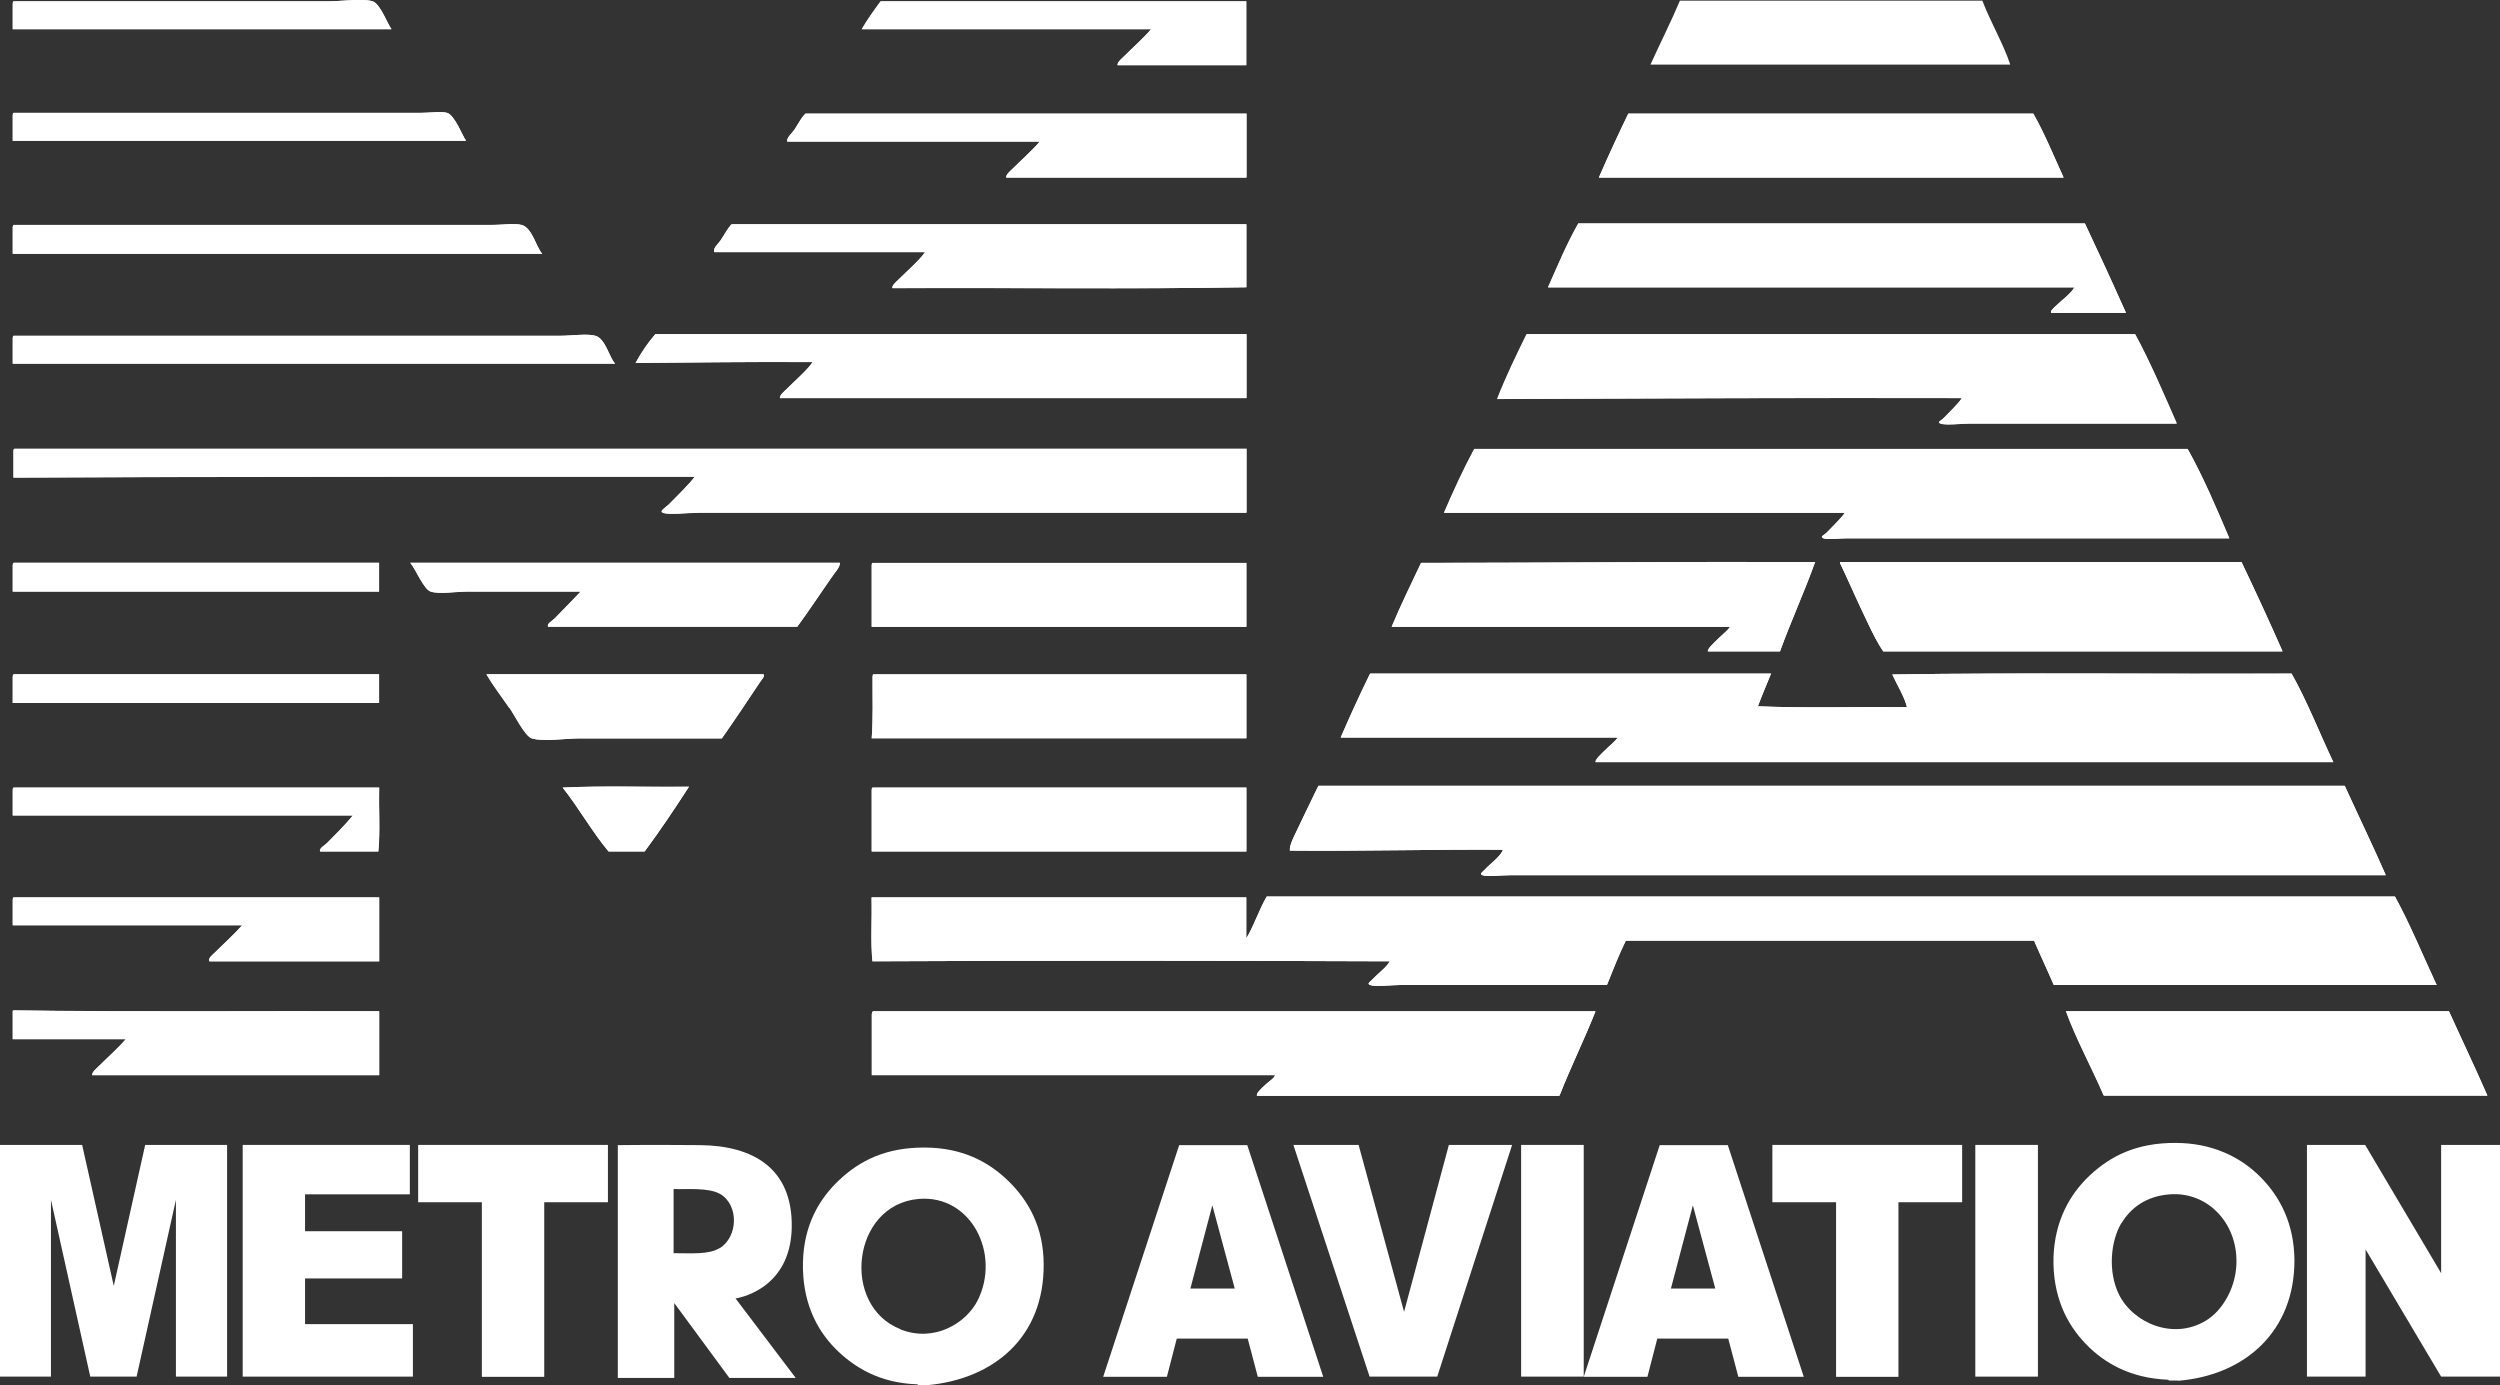 <?xml version="1.0" encoding="UTF-8"?>
<svg xmlns="http://www.w3.org/2000/svg" viewBox="0 0 113.83 63.07">
  <rect x="0" y="0" width="113.83" height="63.07" fill="#333333" stroke="none"/>
  <defs>
    <style>
      .cls-1, .cls-2 {
        fill: #fff;
      }

      .cls-2 {
        fill-rule: evenodd;
      }
    </style>
  </defs>
  <g id="Layer_1" data-name="Layer 1"/>
  <g id="Layer_2" data-name="Layer 2">
    <g id="Layer_1-2" data-name="Layer 1">
      <g>
        <g>
          <path class="cls-2" d="M.58,.17V1.33H17.82c-.18-.23-.51-1.16-.86-1.27-.43-.14-1.4,0-2.02,0H.62s-.04,.06-.04,.11ZM39.24,1.33h13.17c-.35,.41-.86,.86-1.23,1.23-.12,.12-.32,.28-.3,.41h5.86V.06h-16.65c-.3,.41-.6,.82-.86,1.27ZM.58,5.25v1.16H21.22c-.17-.23-.51-1.16-.86-1.27-.25-.08-.79,0-1.23,0H.62s-.04,.06-.04,.11Zm35.61,.63c-.14,.2-.38,.39-.34,.56h11.5c-.35,.41-.86,.86-1.23,1.23-.12,.12-.32,.28-.3,.41h10.94v-2.91h-20.08c-.21,.2-.31,.45-.49,.71Zm36.61,2.2h21.16c-.45-.98-.86-2-1.38-2.91h-18.44c-.46,.95-.91,1.92-1.34,2.91Zm-2.31,5h23.96c-.13,.27-.6,.6-.86,.86-.08,.09-.26,.22-.19,.3h3.4c-.61-1.37-1.23-2.72-1.87-4.07h-23.07c-.52,.91-.94,1.92-1.38,2.91Zm-37.66-2.16c-.13,.19-.38,.38-.3,.56h9.59c-.26,.38-.82,.86-1.19,1.23-.13,.13-.32,.28-.3,.41,5.36-.02,10.82,.05,16.12-.04v-2.87h-23.44c-.2,.2-.31,.46-.49,.71ZM.58,10.36v1.19H24.69c-.28-.3-.46-1.17-.93-1.31-.32-.09-.91,0-1.42,0H.62s-.04,.06-.04,.11Zm28.37,6.16c2.68-.02,5.34-.05,8.06-.04-.26,.38-.82,.86-1.19,1.23-.13,.13-.32,.28-.3,.41h21.24v-2.91H29.84c-.34,.39-.64,.83-.9,1.31Zm39.23,1.64c7.05-.02,14.08-.06,21.16-.04-.17,.26-.54,.6-.82,.9-.12,.13-.33,.19-.15,.26,.22,.09,.98,0,1.34,0h9.41c-.61-1.38-1.2-2.78-1.9-4.07h-27.69c-.47,.96-.94,1.92-1.34,2.95ZM.58,15.4v1.16H28.01c-.27-.29-.44-1.14-.9-1.27-.36-.11-1.08,0-1.64,0H.62s-.04,.06-.04,.11Zm.04,5.15v1.19c10.3-.05,20.66-.04,31.02-.04-.18,.26-.82,.9-1.19,1.27-.16,.16-.44,.3-.26,.37,.27,.11,1.14,0,1.64,0h24.93v-2.91H.65s-.04,.06-.04,.11Zm65.13,2.8h18.25c-.07,.15-.59,.66-.82,.9-.12,.12-.33,.19-.15,.26,.17,.07,.73,0,1.12,0h17.36c-.55-1.29-1.19-2.81-1.9-4.07h-32.47c-.5,.93-.95,1.91-1.38,2.91Zm-1.05,2.28c-.46,.96-.92,1.91-1.34,2.91h15.41c-.13,.19-.36,.36-.56,.56-.17,.17-.48,.44-.45,.56h3.28c.51-1.38,1.1-2.68,1.6-4.07-6.02-.02-11.96,.03-17.95,.04Zm19.11,.07c.32,.66,.61,1.34,.93,2.02,.32,.66,.61,1.35,1.01,1.94h18.18c-.6-1.37-1.23-2.73-1.87-4.07h-18.25c-.06,0-.03,.08,0,.11Zm-83.23,.04v1.19H17.26v-1.31H.62s-.04,.06-.04,.11Zm19.03,1.19c.41,.13,1.11,0,1.68,0h5.15c-.37,.38-.82,.86-1.19,1.23-.12,.12-.34,.22-.3,.37h11.35c.51-.69,1.04-1.5,1.53-2.2,.17-.25,.43-.52,.41-.71H18.68c.24,.27,.61,1.2,.93,1.31Zm20.08-1.19v2.8h17.06v-2.91h-17.02s-.04,.06-.04,.11Zm21.35,7.84h12.62c-.13,.19-.36,.36-.56,.56-.17,.17-.48,.44-.45,.56h33.59c-.64-1.34-1.19-2.77-1.9-4.03-6.05,.02-12.19-.05-18.18,.04,.22,.48,.56,1.03,.67,1.49-2.25-.02-4.6,.05-6.79-.04,.18-.51,.4-.99,.6-1.49h-18.25c-.47,.95-.91,1.92-1.34,2.91ZM.58,30.82v1.19H17.26v-1.31H.62s-.04,.06-.04,.11Zm22.62,1.42c.22,.31,.69,1.28,1.01,1.38,.5,.16,1.58,0,2.16,0h6.49c.57-.8,1.22-1.77,1.75-2.58,.06-.09,.21-.22,.15-.34h-12.62c.29,.5,.64,.95,1.04,1.53Zm16.53-1.42c0,.94,.03,1.92-.04,2.8h17.06v-2.91h-16.98s-.04,.06-.04,.11Zm19.22,7.2c-.11,.23-.24,.49-.22,.71,3.28,.03,6.44-.06,9.7-.04-.08,.28-.57,.63-.82,.9-.11,.12-.27,.2-.11,.26,.19,.08,.83,0,1.27,0h39.86c-.6-1.38-1.25-2.71-1.87-4.07H60.03c-.34,.7-.75,1.54-1.08,2.24Zm-31.24,.75h1.64c.7-.95,1.37-1.94,2.02-2.95-1.9,.02-3.91-.05-5.75,.04,.74,.93,1.33,2,2.09,2.91ZM.58,35.97v1.16h15.49c-.34,.42-.82,.89-1.19,1.27-.12,.12-.34,.23-.3,.37h2.65c.09-.9,.01-1.95,.04-2.91H.62s-.04,.06-.04,.11Zm39.11,0v2.8h17.06v-2.91h-17.02s-.04,.06-.04,.11Zm17.06,6.76v-1.87h-17.06c.02,.96-.05,2.01,.04,2.91,7.87-.04,15.68-.03,23.55,0-.11,.24-.53,.55-.78,.82-.11,.12-.27,.2-.11,.26,.22,.09,.98,0,1.34,0h9.44c.27-.68,.54-1.37,.86-2.02h18.59c.29,.68,.6,1.34,.9,2.02h17.43c-.63-1.35-1.2-2.75-1.9-4.03H57.68c-.34,.58-.62,1.42-.93,1.9ZM.58,40.97v1.16H11.03c-.35,.41-.86,.86-1.23,1.23-.11,.11-.34,.27-.26,.41h7.73v-2.91H.62s-.04,.06-.04,.11Zm0,5.15v1.19H5.73c-.35,.41-.86,.86-1.23,1.23-.12,.12-.32,.28-.3,.41h13.06v-2.91c-5.54-.02-11.16,.04-16.65-.04-.04,0-.04,.06-.04,.11Zm39.11,.04v2.8h18.36c-.03,.15-.27,.28-.45,.45-.16,.16-.42,.37-.37,.49h13.77c.52-1.31,1.12-2.53,1.64-3.84H39.77s-.08,.05-.07,.11Zm56.1,3.73h17.47c-.57-1.3-1.17-2.56-1.75-3.84h-17.43c.45,1.25,1.17,2.56,1.72,3.84Z"/>
          <path class="cls-2" d="M76.49,.03h13.77c.38,.99,.96,1.97,1.27,2.91h-16.38c.44-.98,.92-1.91,1.34-2.91Z"/>
          <path class="cls-2" d="M.62,.06H14.95c.61,0,1.58-.14,2.02,0,.35,.11,.68,1.04,.86,1.27H.58V.17c0-.05,0-.11,.04-.11Z"/>
          <path class="cls-2" d="M40.1,.06h16.65V2.97h-5.86c-.02-.13,.17-.29,.3-.41,.38-.38,.88-.82,1.23-1.23h-13.17c.26-.45,.56-.86,.86-1.27Z"/>
          <path class="cls-2" d="M.62,5.14H19.13c.44,0,.98-.08,1.23,0,.35,.11,.69,1.04,.86,1.27H.58v-1.16c0-.05,0-.11,.04-.11Z"/>
          <path class="cls-2" d="M36.67,5.18h20.08v2.91h-10.94c-.02-.13,.17-.29,.3-.41,.38-.38,.88-.82,1.23-1.23h-11.5c-.04-.17,.2-.35,.34-.56,.17-.26,.28-.51,.49-.71Z"/>
          <path class="cls-2" d="M74.14,5.18h18.44c.52,.91,.93,1.93,1.38,2.91h-21.16c.43-.99,.88-1.96,1.34-2.91Z"/>
          <path class="cls-2" d="M71.86,10.18h23.07c.63,1.35,1.26,2.7,1.87,4.07h-3.4c-.07-.08,.1-.21,.19-.3,.26-.26,.72-.59,.86-.86h-23.96c.44-.99,.86-2,1.38-2.91Z"/>
          <path class="cls-2" d="M33.31,10.21h23.44v2.87c-5.3,.09-10.76,.01-16.12,.04-.02-.13,.17-.28,.3-.41,.37-.37,.93-.85,1.19-1.23h-9.59c-.09-.18,.17-.37,.3-.56,.17-.25,.29-.5,.49-.71Z"/>
          <path class="cls-2" d="M.62,10.25H22.34c.51,0,1.1-.09,1.42,0,.48,.13,.65,1.01,.93,1.31H.58v-1.19c0-.05,0-.11,.04-.11Z"/>
          <path class="cls-2" d="M29.84,15.22h26.91v2.91h-21.24c-.02-.13,.17-.28,.3-.41,.37-.37,.93-.85,1.19-1.23-2.72-.02-5.38,.02-8.06,.04,.26-.47,.55-.91,.9-1.31Z"/>
          <path class="cls-2" d="M69.51,15.22h27.69c.7,1.29,1.3,2.68,1.9,4.07h-9.41c-.36,0-1.13,.09-1.34,0-.18-.07,.03-.13,.15-.26,.28-.29,.65-.63,.82-.9-7.09-.02-14.11,.02-21.16,.04,.4-1.03,.87-1.99,1.34-2.95Z"/>
          <path class="cls-2" d="M.62,15.29H25.47c.57,0,1.28-.11,1.64,0,.46,.13,.62,.98,.9,1.27H.58v-1.16c0-.05,0-.11,.04-.11Z"/>
          <path class="cls-2" d="M.65,20.44H56.75v2.91H31.82c-.5,0-1.37,.11-1.64,0-.18-.08,.1-.22,.26-.37,.37-.37,1.01-1.01,1.19-1.27-10.35,0-20.71-.01-31.02,.04v-1.19c0-.05,0-.11,.04-.11Z"/>
          <path class="cls-2" d="M67.13,20.44h32.47c.71,1.26,1.35,2.78,1.9,4.07h-17.36c-.39,0-.95,.07-1.12,0-.18-.08,.03-.14,.15-.26,.23-.24,.75-.75,.82-.9h-18.25c.43-1,.88-1.98,1.38-2.91Z"/>
          <path class="cls-2" d="M82.65,25.59c-.5,1.39-1.1,2.68-1.6,4.07h-3.28c-.03-.12,.28-.39,.45-.56,.2-.2,.43-.37,.56-.56h-15.41c.42-1,.89-1.95,1.34-2.91,5.99,0,11.93-.06,17.95-.04Z"/>
          <path class="cls-2" d="M83.81,25.59h18.25c.64,1.34,1.26,2.69,1.87,4.07h-18.18c-.4-.59-.69-1.28-1.01-1.94-.32-.67-.61-1.35-.93-2.02-.03-.03-.06-.1,0-.11Z"/>
          <path class="cls-2" d="M.62,25.63H17.26v1.31H.58v-1.19c0-.05,0-.11,.04-.11Z"/>
          <path class="cls-2" d="M18.68,25.63h19.56c.02,.19-.24,.46-.41,.71-.49,.7-1.02,1.51-1.53,2.2h-11.35c-.05-.15,.18-.26,.3-.37,.37-.37,.83-.85,1.19-1.23h-5.15c-.57,0-1.27,.13-1.68,0-.32-.1-.69-1.04-.93-1.31Z"/>
          <path class="cls-2" d="M39.73,25.63h17.02v2.91h-17.06v-2.8c0-.05,0-.11,.04-.11Z"/>
          <path class="cls-2" d="M62.39,30.67h18.25c-.2,.5-.41,.98-.6,1.49,2.19,.09,4.54,.01,6.79,.04-.11-.47-.45-1.01-.67-1.49,5.98-.09,12.13-.01,18.18-.04,.71,1.26,1.27,2.69,1.9,4.03h-33.59c-.03-.12,.28-.39,.45-.56,.2-.2,.43-.37,.56-.56h-12.62c.43-.99,.87-1.96,1.34-2.91Z"/>
          <path class="cls-2" d="M.62,30.7H17.26v1.31H.58v-1.19c0-.05,0-.11,.04-.11Z"/>
          <path class="cls-2" d="M22.15,30.7h12.62c.06,.12-.09,.24-.15,.34-.54,.8-1.19,1.78-1.75,2.58h-6.49c-.58,0-1.66,.16-2.16,0-.31-.1-.79-1.07-1.01-1.38-.4-.58-.76-1.03-1.04-1.53Z"/>
          <path class="cls-2" d="M39.77,30.7h16.98v2.91h-17.06c.07-.88,.03-1.86,.04-2.8,0-.05,0-.11,.04-.11Z"/>
          <path class="cls-2" d="M60.03,35.78h46.73c.62,1.36,1.26,2.69,1.87,4.07h-39.86c-.44,0-1.08,.08-1.27,0-.15-.06,0-.14,.11-.26,.25-.27,.75-.62,.82-.9-3.27-.02-6.43,.07-9.7,.04-.01-.22,.12-.48,.22-.71,.33-.7,.74-1.54,1.08-2.24Z"/>
          <path class="cls-2" d="M25.62,35.86c1.84-.09,3.84-.01,5.75-.04-.65,1-1.31,2-2.02,2.95h-1.64c-.76-.91-1.35-1.98-2.09-2.91Z"/>
          <path class="cls-2" d="M.62,35.86H17.26c-.02,.96,.05,2.01-.04,2.91h-2.65c-.05-.15,.18-.26,.3-.37,.37-.37,.86-.85,1.19-1.27H.58v-1.16c0-.05,0-.11,.04-.11Z"/>
          <path class="cls-2" d="M39.73,35.86h17.02v2.91h-17.06v-2.8c0-.05,0-.11,.04-.11Z"/>
          <path class="cls-2" d="M57.68,40.82h51.36c.7,1.28,1.27,2.68,1.9,4.03h-17.43c-.29-.68-.6-1.34-.9-2.02h-18.59c-.31,.64-.58,1.33-.86,2.02h-9.44c-.36,0-1.12,.09-1.34,0-.16-.07,0-.14,.11-.26,.25-.27,.68-.58,.78-.82-7.87-.03-15.68-.04-23.55,0-.09-.9-.01-1.95-.04-2.91h17.06v1.87c.31-.48,.59-1.32,.93-1.9Z"/>
          <path class="cls-2" d="M.62,40.86H17.26v2.91h-7.73c-.07-.14,.15-.3,.26-.41,.38-.38,.88-.83,1.23-1.23H.58v-1.16c0-.05,0-.11,.04-.11Z"/>
          <path class="cls-2" d="M.62,46.01c5.48,.08,11.1,.02,16.65,.04v2.91H4.2c-.02-.13,.17-.29,.3-.41,.38-.38,.88-.82,1.23-1.23H.58v-1.19c0-.05,0-.11,.04-.11Z"/>
          <path class="cls-2" d="M39.77,46.04h32.88c-.52,1.31-1.13,2.53-1.64,3.84h-13.77c-.05-.12,.21-.33,.37-.49,.18-.17,.42-.3,.45-.45h-18.36v-2.8c0-.06,.03-.1,.07-.11Z"/>
          <path class="cls-2" d="M94.07,46.04h17.43c.58,1.29,1.19,2.54,1.75,3.84h-17.47c-.55-1.28-1.27-2.59-1.72-3.84Z"/>
        </g>
        <g>
          <path class="cls-2" d="M42.23,63.07h-.41s-.03-.04-.07-.04c-1.69-.06-2.86-.76-3.73-1.64-.89-.91-1.5-2.19-1.46-3.92,.04-1.68,.73-2.87,1.64-3.73,.97-.92,2.16-1.49,3.88-1.49s2.93,.64,3.84,1.53c.92,.9,1.59,2.1,1.6,3.77,.03,3.32-2.25,5.24-5.3,5.52Zm-1.23-2.54c1.55,.61,2.99-.29,3.51-1.31,1.07-2.12-.29-4.84-2.69-4.63-3.04,.27-3.54,4.87-.82,5.93Z"/>
          <path class="cls-2" d="M99.17,62.86h-.41s-.03-.04-.07-.04c-1.68-.07-2.88-.75-3.73-1.64-.88-.91-1.5-2.19-1.46-3.92,.05-1.66,.74-2.88,1.64-3.73,.98-.92,2.18-1.5,3.92-1.49,1.66,0,2.95,.64,3.84,1.53,.91,.9,1.56,2.15,1.57,3.81,.01,3.2-2.21,5.24-5.3,5.49Zm-2.58-7.17c-.49,.82-.62,2.21-.11,3.25,.65,1.31,2.48,2.09,3.96,1.19,.73-.44,1.3-1.41,1.38-2.43,.15-1.91-1.24-3.45-3.02-3.32-1.1,.08-1.8,.64-2.2,1.31Z"/>
          <g>
            <path class="cls-1" d="M0,52.13H3.74l1.44,6.42,1.43-6.42h3.73v10.55h-2.33v-8.05l-1.79,8.05h-2.11l-1.79-8.05v8.05H0v-10.55Z"/>
            <path class="cls-1" d="M11.04,52.13h7.62v2.25h-4.77v1.68h4.42v2.15h-4.42v2.08h4.91v2.39h-7.75v-10.55Z"/>
            <path class="cls-1" d="M19.04,52.13h8.64v2.61h-2.9v7.95h-2.84v-7.95h-2.9v-2.61Z"/>
            <path class="cls-1" d="M56.81,60.95h-3.23l-.45,1.74h-2.9l3.46-10.55h3.1l3.46,10.55h-2.98l-.46-1.74Zm-.59-2.28l-1.02-3.79-1,3.79h2.02Z"/>
            <path class="cls-1" d="M58.89,52.13h2.97l2.07,7.6,2.04-7.6h2.88l-3.41,10.55h-3.08l-3.47-10.55Z"/>
            <path class="cls-1" d="M69.26,52.13h2.85v10.55h-2.85v-10.55Z"/>
            <path class="cls-1" d="M78.69,60.95h-3.23l-.45,1.74h-2.9l3.46-10.55h3.1l3.46,10.55h-2.98l-.46-1.74Zm-.59-2.28l-1.02-3.79-1,3.79h2.02Z"/>
            <path class="cls-1" d="M80.7,52.13h8.64v2.61h-2.9v7.95h-2.84v-7.95h-2.9v-2.61Z"/>
            <path class="cls-1" d="M89.94,52.13h2.85v10.55h-2.85v-10.55Z"/>
            <path class="cls-1" d="M105.04,52.13h2.65l3.46,5.84v-5.84h2.68v10.55h-2.68l-3.44-5.79v5.79h-2.67v-10.55Z"/>
          </g>
          <path class="cls-2" d="M28.13,62.74v-10.6s1.46-.02,3.77,0c2.36,.03,4.19,1.03,4.15,3.74-.05,2.91-2.56,3.24-2.56,3.24l2.74,3.62h-3.02l-2.51-3.41v3.41h-2.56Zm4.63-5.9c.85-.52,.89-1.96,.04-2.47-.53-.31-1.54-.21-2.13-.23v2.92c.84,0,1.6,.07,2.09-.23Z"/>
        </g>
      </g>
    </g>
  </g>
</svg>